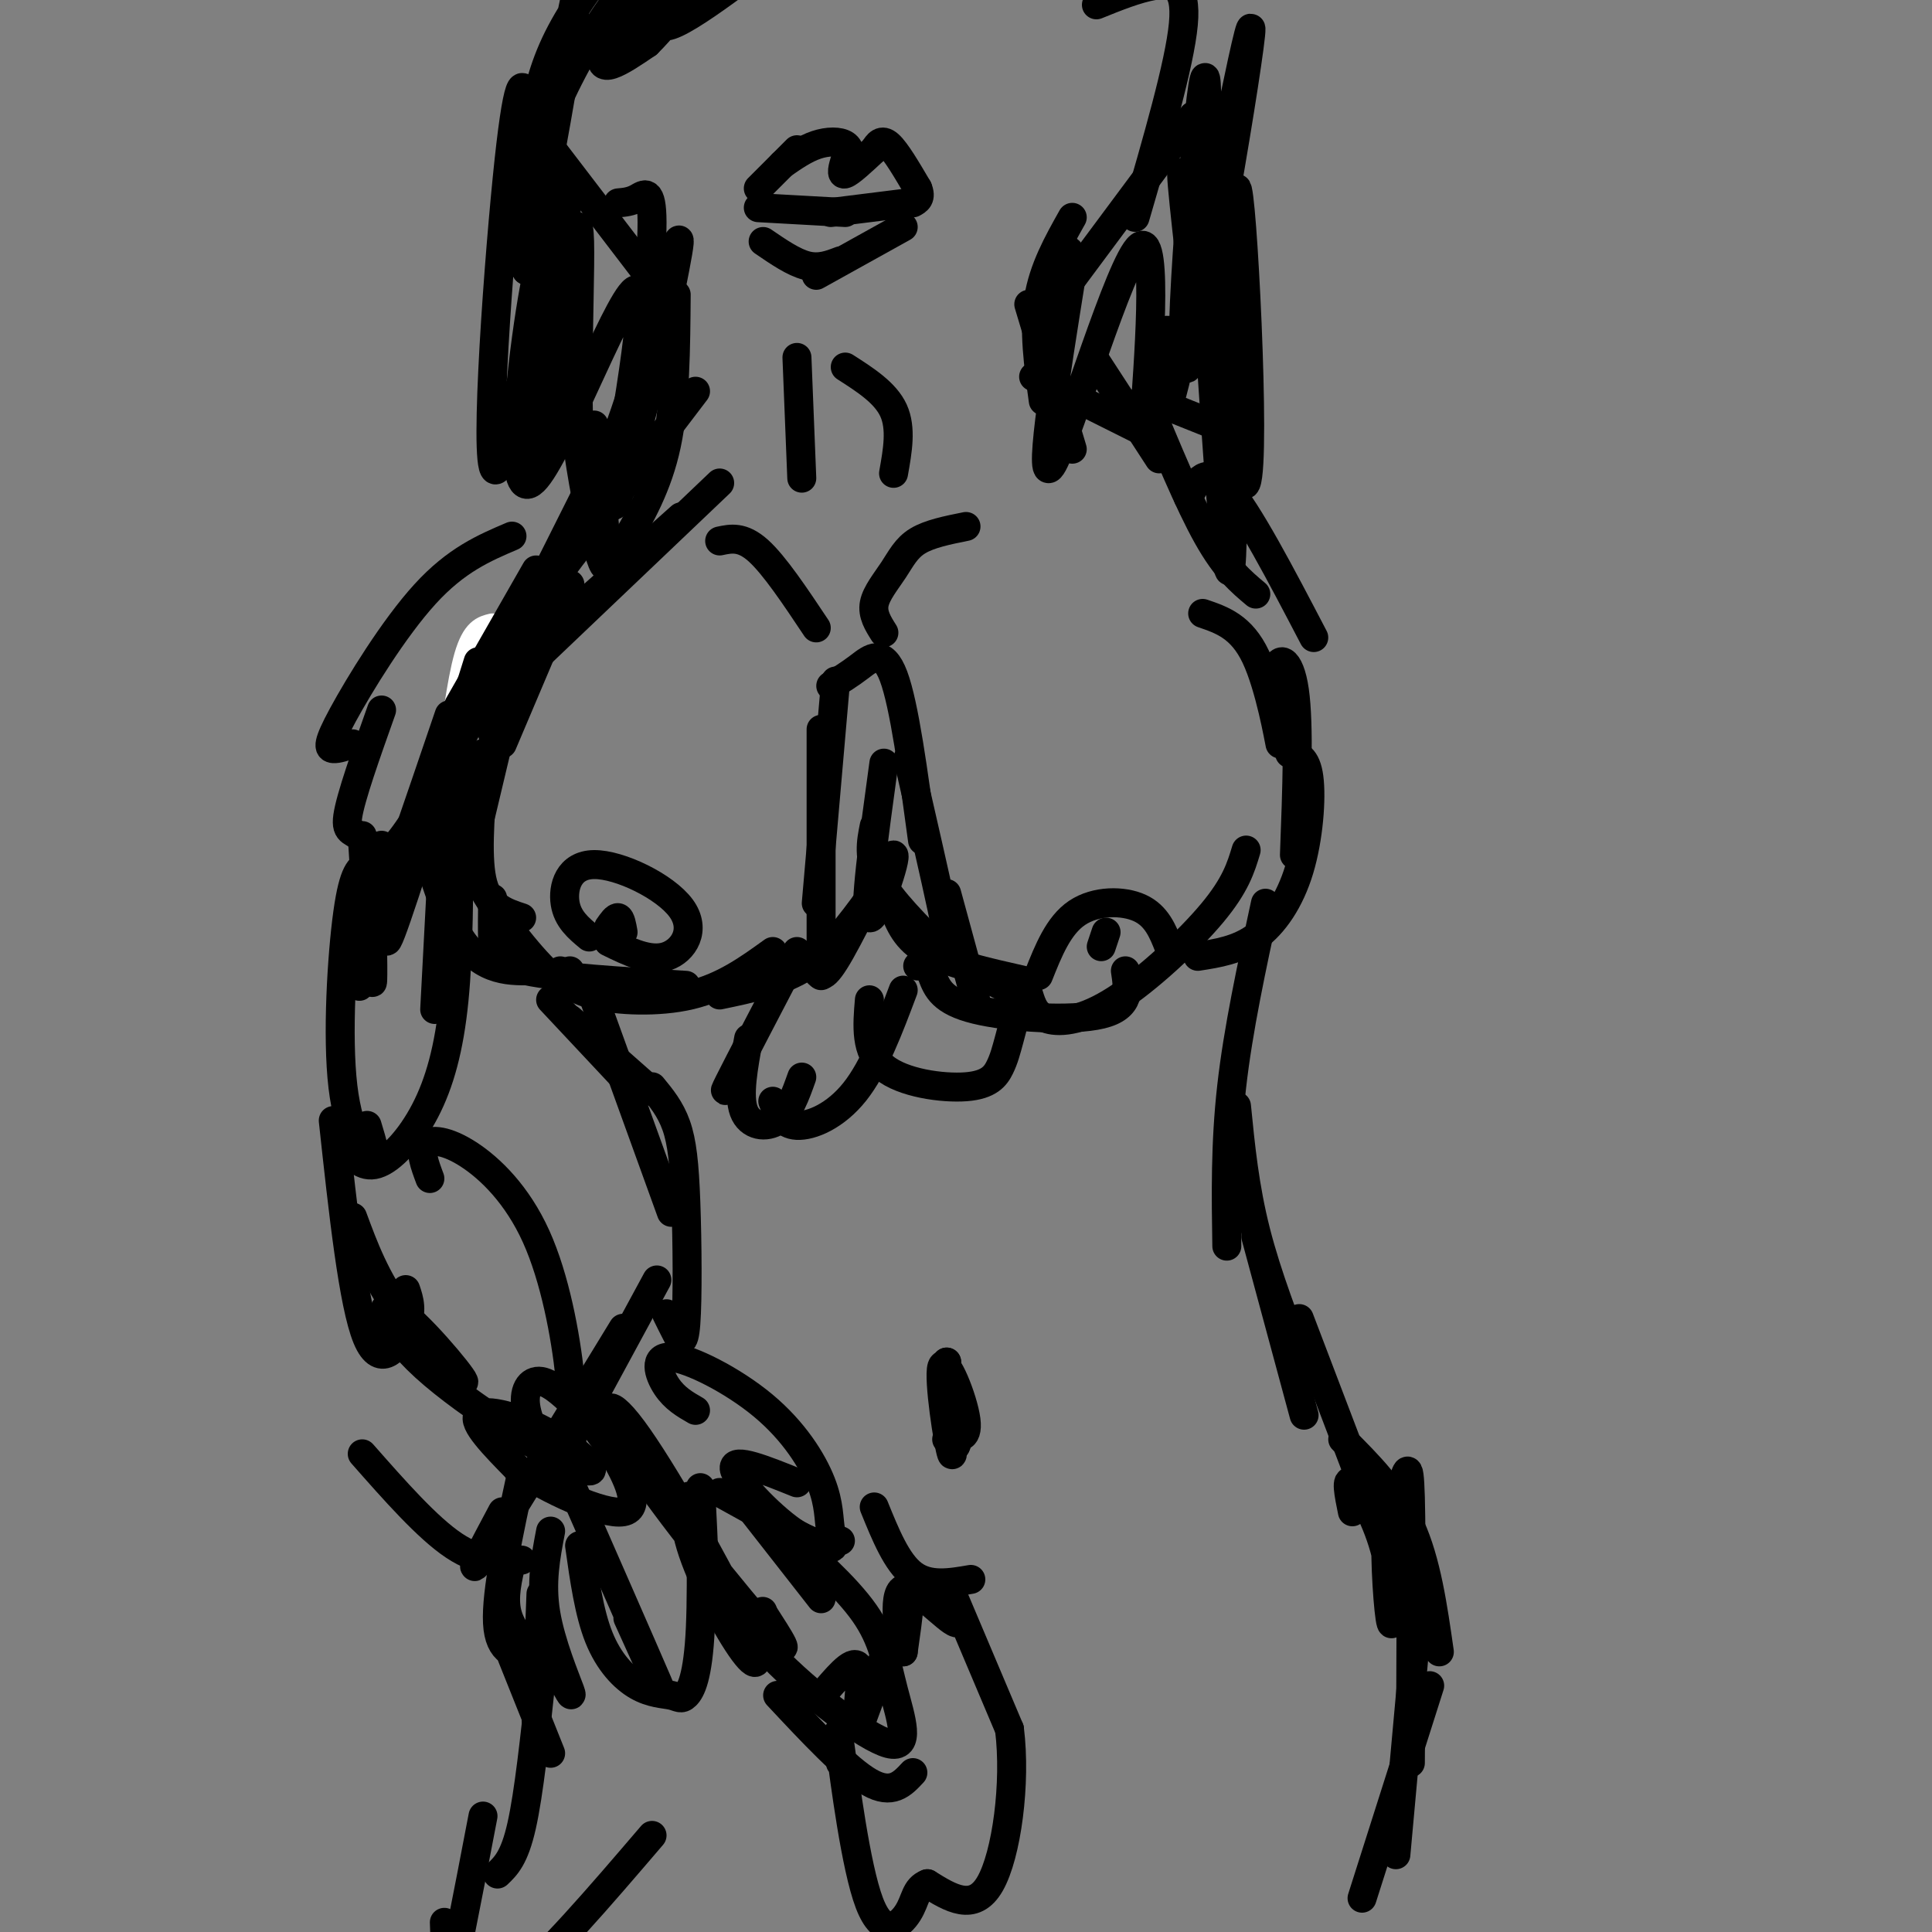 <svg viewBox='0 0 400 400' version='1.1' xmlns='http://www.w3.org/2000/svg' xmlns:xlink='http://www.w3.org/1999/xlink'><rect x="0" y="0" width="400" height="400" fill="#808080" stroke="none"/><g fill='none' stroke='#ffffff' stroke-width='6' stroke-linecap='round' stroke-linejoin='round'><path d='M102,130c-1.750,0.417 -3.500,0.833 -5,6c-1.500,5.167 -2.750,15.083 -4,25'/><path d='M98,140c-3.750,14.583 -7.500,29.167 -9,34c-1.500,4.833 -0.750,-0.083 0,-5'/><path d='M92,164c-0.833,6.250 -1.667,12.500 -2,13c-0.333,0.500 -0.167,-4.750 0,-10'/></g>
<g fill='none' stroke='#000000' stroke-width='6' stroke-linecap='round' stroke-linejoin='round'><path d='M118,121c0.000,0.000 -14.000,33.000 -14,33'/><path d='M108,136c0.000,0.000 -7.000,23.000 -7,23'/><path d='M104,150c0.000,0.000 -5.000,21.000 -5,21'/><path d='M100,156c-0.917,8.667 -1.833,17.333 -2,20c-0.167,2.667 0.417,-0.667 1,-4'/><path d='M100,161c-0.667,8.583 -1.333,17.167 0,22c1.333,4.833 4.667,5.917 8,7'/><path d='M87,172c2.244,7.578 4.489,15.156 7,20c2.511,4.844 5.289,6.956 8,8c2.711,1.044 5.356,1.022 8,1'/><path d='M96,159c-0.769,-1.464 -1.537,-2.928 -2,-2c-0.463,0.928 -0.619,4.249 0,9c0.619,4.751 2.013,10.933 6,18c3.987,7.067 10.568,15.019 14,18c3.432,2.981 3.716,0.990 4,-1'/><path d='M102,186c-0.044,3.200 -0.089,6.400 0,9c0.089,2.600 0.311,4.600 7,6c6.689,1.400 19.844,2.200 33,3'/><path d='M116,201c1.111,1.911 2.222,3.822 7,5c4.778,1.178 13.222,1.622 20,0c6.778,-1.622 11.889,-5.311 17,-9'/><path d='M149,206c6.417,-1.333 12.833,-2.667 18,-6c5.167,-3.333 9.083,-8.667 13,-14'/><path d='M166,198c1.080,0.960 2.159,1.920 3,3c0.841,1.080 1.442,2.279 5,-4c3.558,-6.279 10.073,-20.037 11,-20c0.927,0.037 -3.735,13.868 -5,13c-1.265,-0.868 0.868,-16.434 3,-32'/><path d='M181,171c-0.667,3.333 -1.333,6.667 1,11c2.333,4.333 7.667,9.667 13,15'/><path d='M185,188c1.250,3.250 2.500,6.500 7,9c4.500,2.500 12.250,4.250 20,6'/><path d='M193,202c1.022,2.644 2.044,5.289 9,7c6.956,1.711 19.844,2.489 26,1c6.156,-1.489 5.578,-5.244 5,-9'/><path d='M213,206c0.661,2.107 1.321,4.214 4,5c2.679,0.786 7.375,0.250 14,-4c6.625,-4.250 15.179,-12.214 20,-18c4.821,-5.786 5.911,-9.393 7,-13'/><path d='M248,198c4.137,-0.643 8.274,-1.286 12,-4c3.726,-2.714 7.042,-7.500 9,-14c1.958,-6.500 2.560,-14.714 2,-19c-0.560,-4.286 -2.280,-4.643 -4,-5'/><path d='M268,177c0.506,-13.477 1.011,-26.954 0,-34c-1.011,-7.046 -3.539,-7.662 -4,-3c-0.461,4.662 1.145,14.601 1,14c-0.145,-0.601 -2.041,-11.743 -5,-18c-2.959,-6.257 -6.979,-7.628 -11,-9'/><path d='M102,152c2.167,-8.333 4.333,-16.667 8,-24c3.667,-7.333 8.833,-13.667 14,-20'/><path d='M107,140c0.000,0.000 42.000,-40.000 42,-40'/><path d='M113,132c0.000,0.000 28.000,-25.000 28,-25'/><path d='M272,132c-6.833,-13.083 -13.667,-26.167 -18,-31c-4.333,-4.833 -6.167,-1.417 -8,2'/><path d='M260,123c-3.083,-2.583 -6.167,-5.167 -10,-12c-3.833,-6.833 -8.417,-17.917 -13,-29'/><path d='M170,202c0.000,0.000 0.000,-51.000 0,-51'/><path d='M169,187c0.000,0.000 4.000,-46.000 4,-46'/><path d='M172,142c1.889,-1.156 3.778,-2.311 6,-4c2.222,-1.689 4.778,-3.911 7,2c2.222,5.911 4.111,19.956 6,34'/><path d='M188,157c2.844,12.422 5.689,24.844 7,31c1.311,6.156 1.089,6.044 0,7c-1.089,0.956 -3.044,2.978 -5,5'/><path d='M165,197c-6.000,11.500 -12.000,23.000 -14,27c-2.000,4.000 0.000,0.500 2,-3'/><path d='M155,215c-1.089,5.911 -2.178,11.822 -1,15c1.178,3.178 4.622,3.622 7,2c2.378,-1.622 3.689,-5.311 5,-9'/><path d='M160,228c1.000,2.422 2.000,4.844 5,5c3.000,0.156 8.000,-1.956 12,-7c4.000,-5.044 7.000,-13.022 10,-21'/><path d='M180,207c-0.457,5.376 -0.914,10.752 3,14c3.914,3.248 12.198,4.368 17,4c4.802,-0.368 6.122,-2.222 7,-4c0.878,-1.778 1.313,-3.479 2,-6c0.687,-2.521 1.625,-5.863 1,-8c-0.625,-2.137 -2.812,-3.068 -5,-4'/><path d='M202,207c0.000,0.000 -6.000,-22.000 -6,-22'/><path d='M122,194c-2.242,-1.864 -4.485,-3.729 -5,-7c-0.515,-3.271 0.697,-7.949 6,-8c5.303,-0.051 14.697,4.525 18,9c3.303,4.475 0.515,8.850 -3,10c-3.515,1.150 -7.758,-0.925 -12,-3'/><path d='M126,192c0.750,-1.083 1.500,-2.167 2,-2c0.500,0.167 0.750,1.583 1,3'/><path d='M215,202c2.067,-5.200 4.133,-10.400 8,-13c3.867,-2.600 9.533,-2.600 13,-1c3.467,1.600 4.733,4.800 6,8'/><path d='M228,196c0.000,0.000 1.000,-3.000 1,-3'/><path d='M114,207c0.000,0.000 15.000,16.000 15,16'/><path d='M118,211c0.000,0.000 17.000,15.000 17,15'/><path d='M122,204c0.000,0.000 17.000,47.000 17,47'/><path d='M135,225c1.900,2.305 3.799,4.609 5,8c1.201,3.391 1.703,7.868 2,16c0.297,8.132 0.388,19.920 0,25c-0.388,5.080 -1.254,3.451 -2,2c-0.746,-1.451 -1.373,-2.726 -2,-4'/><path d='M136,265c0.000,0.000 -13.000,24.000 -13,24'/><path d='M129,275c-12.417,20.333 -24.833,40.667 -29,47c-4.167,6.333 -0.083,-1.333 4,-9'/><path d='M108,305c-2.667,12.333 -5.333,24.667 -5,31c0.333,6.333 3.667,6.667 7,7'/><path d='M106,323c-0.917,3.833 -1.833,7.667 -1,11c0.833,3.333 3.417,6.167 6,9'/><path d='M114,317c-1.022,5.333 -2.044,10.667 -1,17c1.044,6.333 4.156,13.667 5,16c0.844,2.333 -0.578,-0.333 -2,-3'/><path d='M112,330c0.000,0.000 -1.000,26.000 -1,26'/><path d='M106,343c0.000,0.000 8.000,20.000 8,20'/><path d='M189,367c-2.167,2.333 -4.333,4.667 -9,2c-4.667,-2.667 -11.833,-10.333 -19,-18'/><path d='M103,134c-5.500,10.750 -11.000,21.500 -13,25c-2.000,3.500 -0.500,-0.250 1,-4'/><path d='M99,137c-7.750,24.750 -15.500,49.500 -18,56c-2.500,6.500 0.250,-5.250 3,-17'/><path d='M93,148c-6.500,19.083 -13.000,38.167 -15,43c-2.000,4.833 0.500,-4.583 3,-14'/><path d='M91,158c-7.000,20.083 -14.000,40.167 -16,45c-2.000,4.833 1.000,-5.583 4,-16'/><path d='M74,183c0.000,0.000 0.000,1.000 0,1'/><path d='M80,179c-0.917,3.333 -1.833,6.667 -2,6c-0.167,-0.667 0.417,-5.333 1,-10'/><path d='M106,111c-5.768,2.458 -11.536,4.917 -18,12c-6.464,7.083 -13.625,18.792 -17,25c-3.375,6.208 -2.964,6.917 -2,7c0.964,0.083 2.482,-0.458 4,-1'/><path d='M79,147c-3.214,9.048 -6.429,18.095 -7,22c-0.571,3.905 1.500,2.667 3,5c1.500,2.333 2.429,8.238 10,-3c7.571,-11.238 21.786,-39.619 36,-68'/><path d='M95,146c0.000,0.000 16.000,-28.000 16,-28'/><path d='M75,173c0.833,13.750 1.667,27.500 2,30c0.333,2.500 0.167,-6.250 0,-15'/><path d='M76,179c-1.393,0.643 -2.786,1.286 -4,10c-1.214,8.714 -2.250,25.500 -1,36c1.250,10.500 4.786,14.714 6,15c1.214,0.286 0.107,-3.357 -1,-7'/><path d='M71,237c2.000,2.464 4.000,4.929 7,4c3.000,-0.929 7.000,-5.250 10,-11c3.000,-5.750 5.000,-12.929 6,-23c1.000,-10.071 1.000,-23.036 1,-36'/><path d='M90,209c0.000,0.000 2.000,-38.000 2,-38'/><path d='M69,232c2.067,19.044 4.133,38.089 7,45c2.867,6.911 6.533,1.689 8,-2c1.467,-3.689 0.733,-5.844 0,-8'/><path d='M73,252c2.351,6.364 4.703,12.727 10,20c5.297,7.273 13.541,15.454 13,14c-0.541,-1.454 -9.866,-12.545 -14,-15c-4.134,-2.455 -3.077,3.726 6,12c9.077,8.274 26.175,18.640 32,21c5.825,2.360 0.376,-3.288 -6,-7c-6.376,-3.712 -13.679,-5.489 -15,-4c-1.321,1.489 3.339,6.245 8,11'/><path d='M107,304c6.258,4.352 17.902,9.730 22,9c4.098,-0.730 0.649,-7.570 -2,-12c-2.649,-4.430 -4.497,-6.449 -7,-9c-2.503,-2.551 -5.662,-5.633 -8,-6c-2.338,-0.367 -3.857,1.981 -3,6c0.857,4.019 4.088,9.708 6,12c1.912,2.292 2.503,1.187 3,-2c0.497,-3.187 0.898,-8.456 0,-17c-0.898,-8.544 -3.096,-20.362 -7,-29c-3.904,-8.638 -9.512,-14.095 -14,-17c-4.488,-2.905 -7.854,-3.259 -9,-2c-1.146,1.259 -0.073,4.129 1,7'/><path d='M75,301c6.750,7.667 13.500,15.333 19,19c5.500,3.667 9.750,3.333 14,3'/><path d='M115,300c9.250,21.083 18.500,42.167 21,48c2.500,5.833 -1.750,-3.583 -6,-13'/><path d='M120,320c0.979,6.949 1.959,13.897 4,19c2.041,5.103 5.145,8.360 8,10c2.855,1.640 5.463,1.663 7,2c1.537,0.337 2.003,0.988 3,0c0.997,-0.988 2.525,-3.615 3,-14c0.475,-10.385 -0.103,-28.527 0,-29c0.103,-0.473 0.887,16.722 1,22c0.113,5.278 -0.443,-1.361 -1,-8'/><path d='M145,322c-0.448,-4.213 -1.067,-10.746 -2,-12c-0.933,-1.254 -2.178,2.770 0,10c2.178,7.230 7.781,17.666 11,22c3.219,4.334 4.056,2.565 -1,-8c-5.056,-10.565 -16.005,-29.925 -22,-38c-5.995,-8.075 -7.037,-4.866 0,6c7.037,10.866 22.153,29.390 28,36c5.847,6.610 2.423,1.305 -1,-4'/><path d='M158,334c-0.167,-0.667 -0.083,-0.333 0,0'/><path d='M146,329c0.201,-2.048 0.403,-4.097 2,-2c1.597,2.097 4.591,8.338 12,16c7.409,7.662 19.233,16.744 24,18c4.767,1.256 2.476,-5.316 1,-11c-1.476,-5.684 -2.136,-10.481 -6,-16c-3.864,-5.519 -10.932,-11.759 -18,-18'/><path d='M170,331c0.000,0.000 -18.000,-23.000 -18,-23'/><path d='M149,309c8.646,4.791 17.292,9.582 21,11c3.708,1.418 2.478,-0.536 2,-3c-0.478,-2.464 -0.206,-5.436 -2,-10c-1.794,-4.564 -5.656,-10.718 -12,-16c-6.344,-5.282 -15.169,-9.691 -19,-10c-3.831,-0.309 -2.666,3.483 -1,6c1.666,2.517 3.833,3.758 6,5'/><path d='M165,307c-6.600,-2.667 -13.200,-5.333 -13,-3c0.200,2.333 7.200,9.667 12,13c4.800,3.333 7.400,2.667 10,2'/><path d='M201,327c-4.333,0.750 -8.667,1.500 -12,-1c-3.333,-2.500 -5.667,-8.250 -8,-14'/><path d='M171,350c3.226,-3.738 6.452,-7.476 7,-4c0.548,3.476 -1.583,14.167 0,11c1.583,-3.167 6.881,-20.190 9,-25c2.119,-4.810 1.060,2.595 0,10'/><path d='M187,342c-0.702,-1.968 -2.456,-11.888 0,-13c2.456,-1.112 9.123,6.585 11,7c1.877,0.415 -1.035,-6.453 0,-4c1.035,2.453 6.018,14.226 11,26'/><path d='M209,358c1.400,11.156 -0.600,26.044 -4,32c-3.400,5.956 -8.200,2.978 -13,0'/><path d='M192,390c-2.528,0.960 -2.348,3.360 -4,6c-1.652,2.640 -5.137,5.518 -8,-2c-2.863,-7.518 -5.104,-25.434 -6,-32c-0.896,-6.566 -0.448,-1.783 0,3'/><path d='M112,348c-1.250,11.667 -2.500,23.333 -4,30c-1.500,6.667 -3.250,8.333 -5,10'/><path d='M100,376c-3.333,17.417 -6.667,34.833 -8,39c-1.333,4.167 -0.667,-4.917 0,-14'/><path d='M92,398c0.156,4.800 0.311,9.600 2,13c1.689,3.400 4.911,5.400 12,0c7.089,-5.400 18.044,-18.200 29,-31'/><path d='M282,393c0.000,0.000 14.000,-44.000 14,-44'/><path d='M289,384c0.000,0.000 4.000,-44.000 4,-44'/><path d='M292,365c0.129,-22.922 0.258,-45.844 0,-55c-0.258,-9.156 -0.904,-4.547 -2,-2c-1.096,2.547 -2.642,3.033 -3,9c-0.358,5.967 0.471,17.414 1,19c0.529,1.586 0.758,-6.688 -1,-14c-1.758,-7.312 -5.502,-13.660 -7,-15c-1.498,-1.340 -0.749,2.330 0,6'/><path d='M298,342c-1.333,-9.333 -2.667,-18.667 -6,-26c-3.333,-7.333 -8.667,-12.667 -14,-18'/><path d='M285,315c0.000,0.000 -16.000,-42.000 -16,-42'/><path d='M270,293c0.000,0.000 -10.000,-37.000 -10,-37'/><path d='M270,284c-3.833,-9.917 -7.667,-19.833 -10,-29c-2.333,-9.167 -3.167,-17.583 -4,-26'/><path d='M254,258c-0.167,-10.583 -0.333,-21.167 1,-33c1.333,-11.833 4.167,-24.917 7,-38'/><path d='M196,282c0.000,0.000 0.000,0.000 0,0'/><path d='M196,282c0.825,10.372 1.650,20.744 1,19c-0.650,-1.744 -2.774,-15.606 -2,-18c0.774,-2.394 4.444,6.678 5,11c0.556,4.322 -2.004,3.894 -3,2c-0.996,-1.894 -0.427,-5.256 0,-5c0.427,0.256 0.714,4.128 1,8'/><path d='M198,299c-0.167,1.167 -1.083,0.083 -2,-1'/><path d='M254,89c0.000,0.000 -15.000,-6.000 -15,-6'/><path d='M240,95c0.000,0.000 -13.000,-20.000 -13,-20'/><path d='M236,89c0.000,0.000 -22.000,-11.000 -22,-11'/><path d='M222,93c0.000,0.000 -9.000,-30.000 -9,-30'/><path d='M216,83c-1.000,-7.333 -2.000,-14.667 -1,-21c1.000,-6.333 4.000,-11.667 7,-17'/><path d='M218,63c0.000,0.000 29.000,-39.000 29,-39'/><path d='M235,45c4.622,-15.911 9.244,-31.822 10,-40c0.756,-8.178 -2.356,-8.622 -6,-8c-3.644,0.622 -7.822,2.311 -12,4'/><path d='M109,127c0.000,0.000 35.000,-46.000 35,-46'/><path d='M129,113c3.583,-6.167 7.167,-12.333 9,-21c1.833,-8.667 1.917,-19.833 2,-31'/><path d='M132,85c1.511,-15.889 3.022,-31.778 3,-39c-0.022,-7.222 -1.578,-5.778 -3,-5c-1.422,0.778 -2.711,0.889 -4,1'/><path d='M135,58c0.000,0.000 -26.000,-34.000 -26,-34'/><path d='M111,37c0.467,-3.933 0.933,-7.867 4,-15c3.067,-7.133 8.733,-17.467 15,-25c6.267,-7.533 13.133,-12.267 20,-17'/><path d='M247,59c-1.842,-16.290 -3.684,-32.581 -1,-17c2.684,15.581 9.895,63.032 12,58c2.105,-5.032 -0.895,-62.547 -2,-61c-1.105,1.547 -0.316,62.156 -1,76c-0.684,13.844 -2.842,-19.078 -5,-52'/><path d='M250,63c-0.543,-23.206 0.600,-55.223 -1,-45c-1.600,10.223 -5.943,62.684 -3,58c2.943,-4.684 13.170,-66.513 13,-70c-0.170,-3.487 -10.738,51.369 -15,70c-4.262,18.631 -2.218,1.037 -2,-5c0.218,-6.037 -1.391,-0.519 -3,5'/><path d='M239,76c-1.156,6.005 -2.547,18.517 -2,10c0.547,-8.517 3.032,-38.062 -1,-35c-4.032,3.062 -14.581,38.732 -18,45c-3.419,6.268 0.290,-16.866 4,-40'/><path d='M222,56c0.000,-6.833 -2.000,-3.917 -4,-1'/><path d='M123,88c1.720,15.600 3.439,31.201 2,29c-1.439,-2.201 -6.038,-22.203 -7,-41c-0.962,-18.797 1.711,-36.389 2,-26c0.289,10.389 -1.807,48.759 2,50c3.807,1.241 13.516,-34.645 17,-46c3.484,-11.355 0.742,1.823 -2,15'/><path d='M137,69c-3.204,13.646 -10.215,40.261 -10,35c0.215,-5.261 7.654,-42.399 5,-44c-2.654,-1.601 -15.402,32.334 -21,39c-5.598,6.666 -4.046,-13.936 -2,-29c2.046,-15.064 4.584,-24.590 5,-19c0.416,5.590 -1.292,26.295 -3,47'/><path d='M111,98c1.760,-10.206 7.659,-59.221 6,-58c-1.659,1.221 -10.878,52.678 -14,57c-3.122,4.322 -0.148,-38.490 2,-60c2.148,-21.510 3.471,-21.717 4,-15c0.529,6.717 0.265,20.359 0,34'/><path d='M109,56c2.848,-10.217 9.969,-52.759 11,-60c1.031,-7.241 -4.028,20.819 -7,29c-2.972,8.181 -3.859,-3.519 2,-16c5.859,-12.481 18.462,-25.745 20,-24c1.538,1.745 -7.989,18.499 -10,25c-2.011,6.501 3.495,2.751 9,-1'/><path d='M134,9c5.537,-5.389 14.879,-18.361 12,-17c-2.879,1.361 -17.978,17.056 -18,16c-0.022,-1.056 15.032,-18.861 17,-20c1.968,-1.139 -9.152,14.389 -8,17c1.152,2.611 14.576,-7.694 28,-18'/><path d='M157,39c0.000,0.000 8.000,-8.000 8,-8'/><path d='M162,34c2.311,-1.600 4.622,-3.200 7,-4c2.378,-0.800 4.822,-0.800 6,0c1.178,0.800 1.089,2.400 1,4'/><path d='M176,34c0.167,0.667 0.083,0.333 0,0'/><path d='M175,33c-0.500,1.667 -1.000,3.333 0,3c1.000,-0.333 3.500,-2.667 6,-5'/><path d='M181,31c0.750,-1.167 1.500,-2.333 3,-1c1.500,1.333 3.750,5.167 6,9'/><path d='M190,39c0.833,2.000 -0.083,2.500 -1,3'/><path d='M157,43c0.000,0.000 18.000,1.000 18,1'/><path d='M172,44c0.000,0.000 16.000,-2.000 16,-2'/><path d='M158,50c3.167,2.167 6.333,4.333 9,5c2.667,0.667 4.833,-0.167 7,-1'/><path d='M169,57c0.000,0.000 18.000,-10.000 18,-10'/><path d='M165,74c0.000,0.000 1.000,25.000 1,25'/><path d='M175,76c4.167,2.667 8.333,5.333 10,9c1.667,3.667 0.833,8.333 0,13'/><path d='M183,131c-1.208,-1.905 -2.417,-3.810 -2,-6c0.417,-2.190 2.458,-4.667 4,-7c1.542,-2.333 2.583,-4.524 5,-6c2.417,-1.476 6.208,-2.238 10,-3'/><path d='M169,130c-4.333,-6.500 -8.667,-13.000 -12,-16c-3.333,-3.000 -5.667,-2.500 -8,-2'/></g>
</svg>